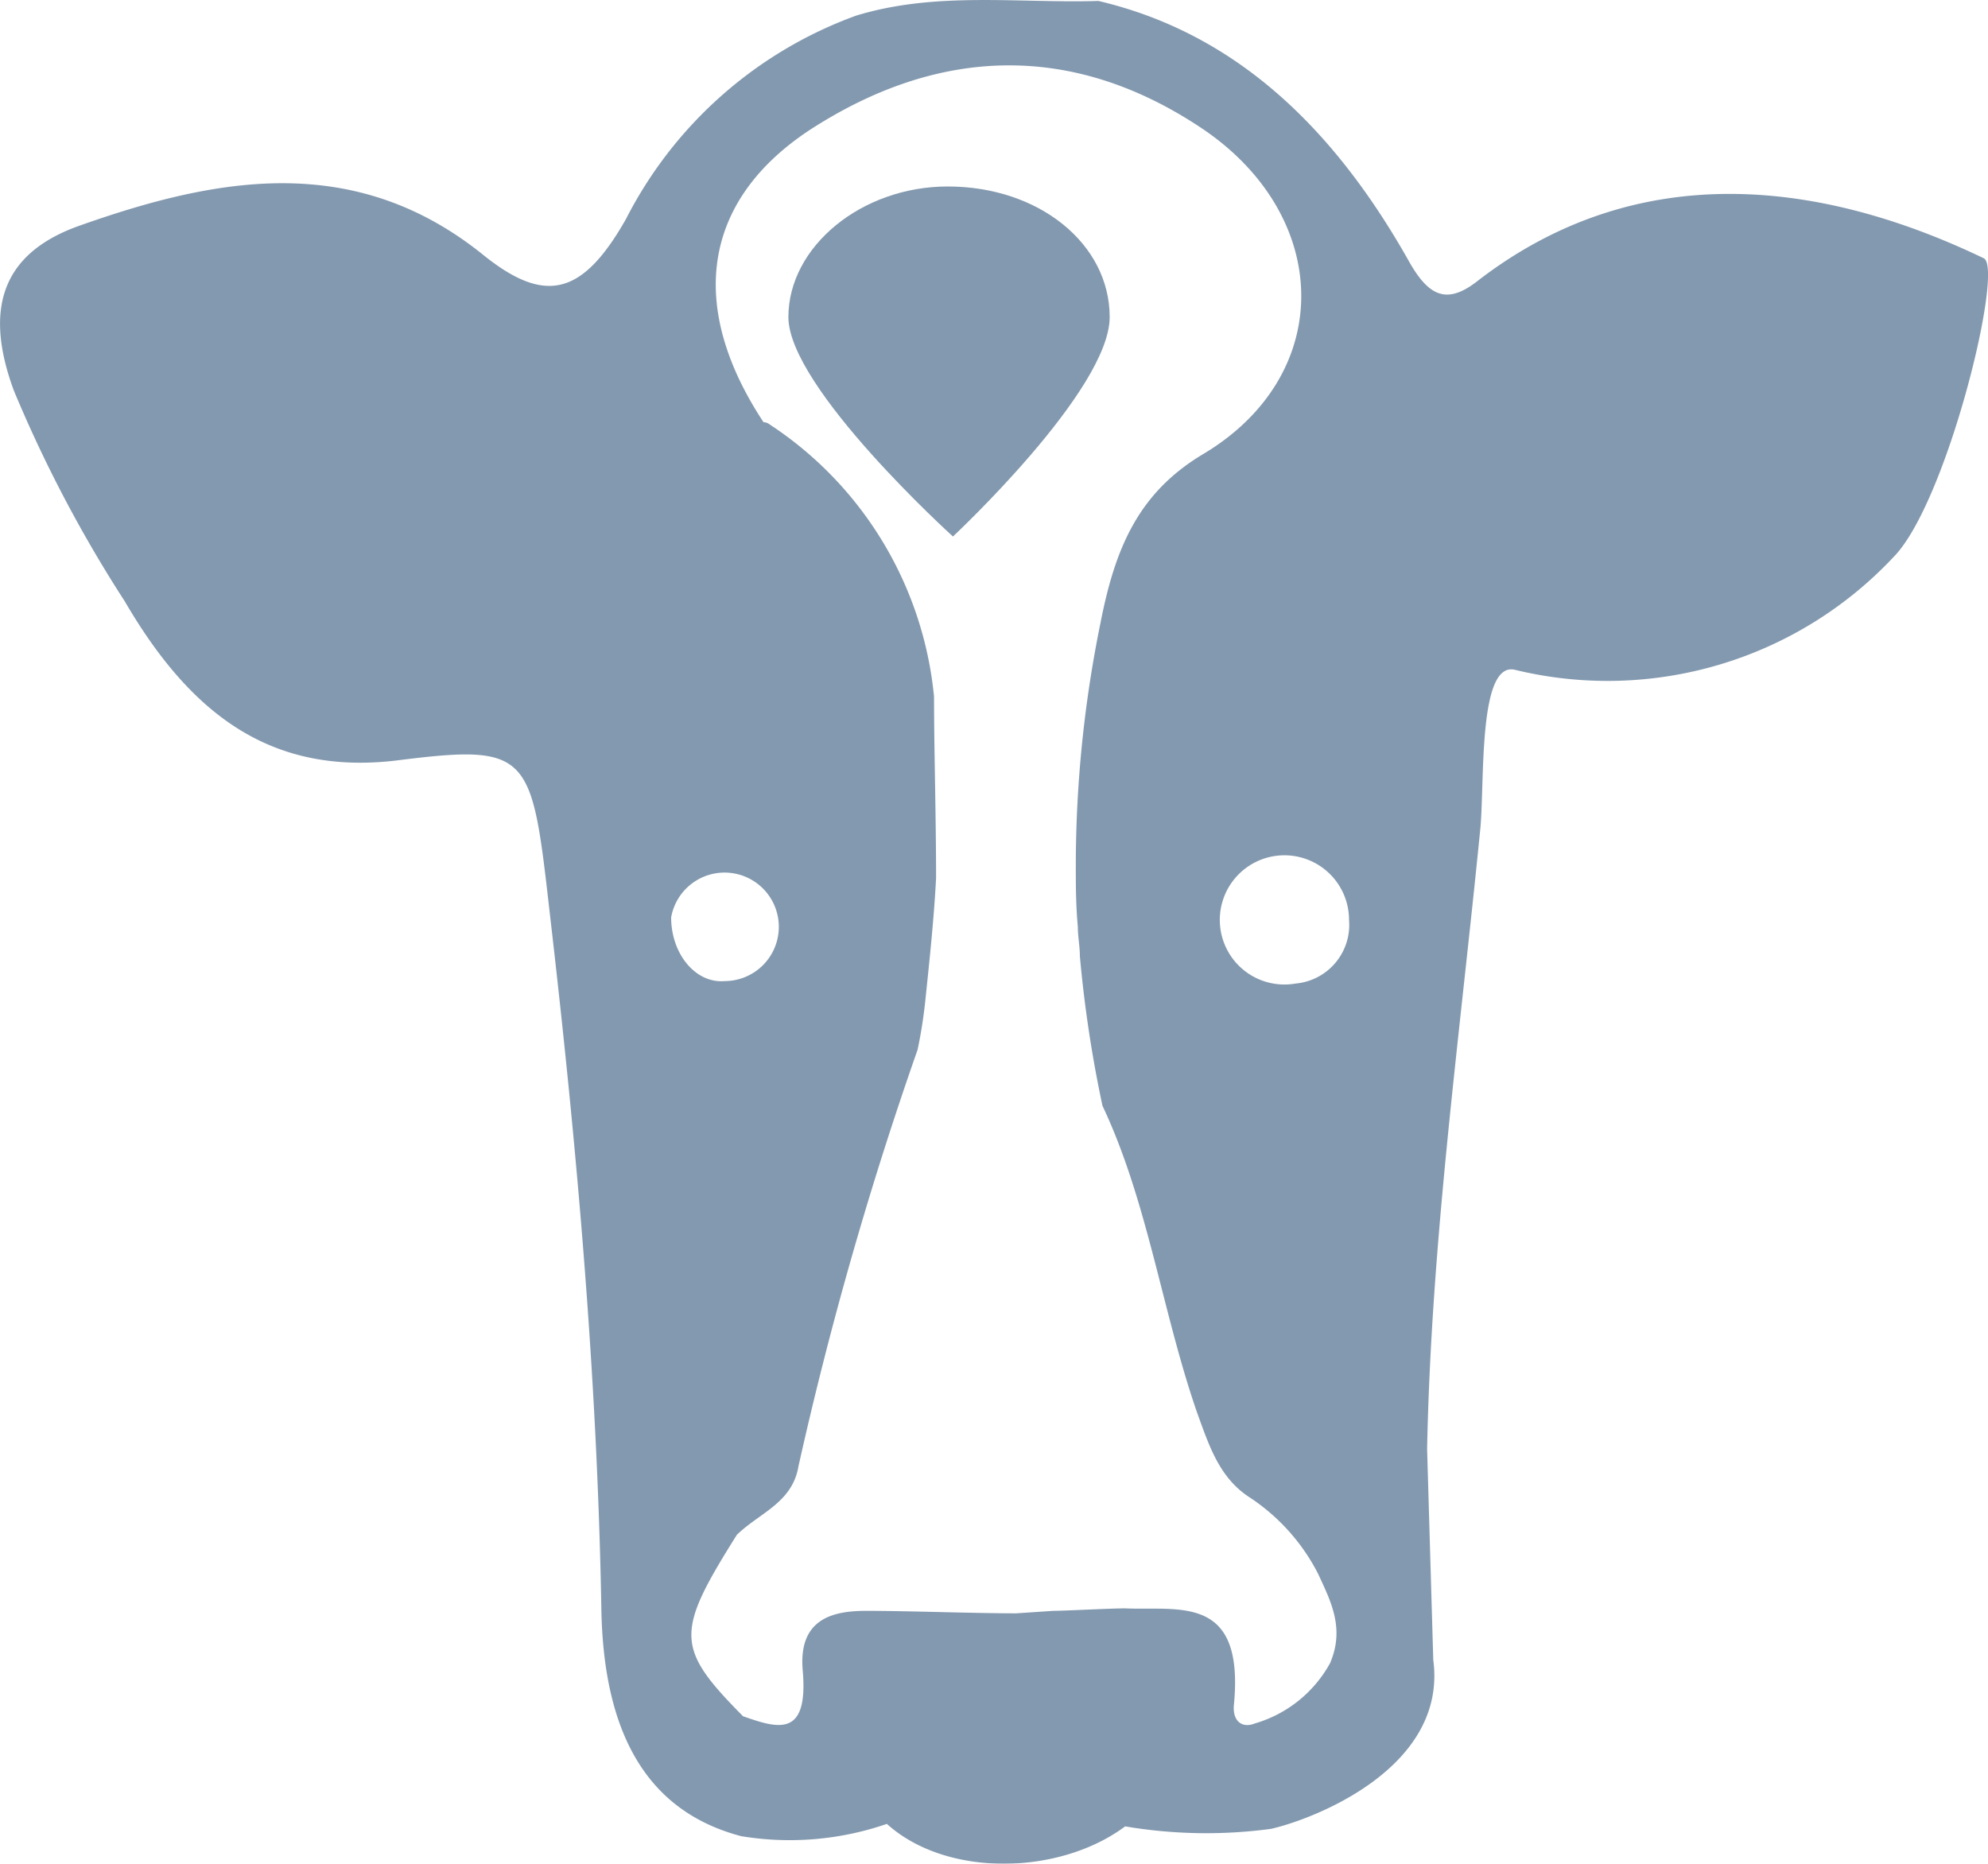 <?xml version="1.0" encoding="UTF-8"?>
<svg xmlns="http://www.w3.org/2000/svg" width="80" height="75" viewBox="0 0 80 75">
  <g id="noun-cow-61958" transform="translate(-80.238 -73.143)" opacity="0.5">
    <path id="Trazado_6" data-name="Trazado 6" d="M160.067,83.535c-6.779-3.254-14.052-3.944-20.335.887-1.24.986-1.984.691-2.81-.789-3.058-5.423-7.027-9.17-12.482-10.452-3.224.1-6.53-.394-9.754.592a16.864,16.864,0,0,0-9.258,8.184c-1.736,3.056-3.224,3.451-5.7,1.479C94.516,79.2,88.9,80.28,83.357,82.253c-2.976,1.085-3.8,3.254-2.562,6.606a53.2,53.2,0,0,0,4.463,8.48c2.645,4.536,5.869,7,10.912,6.409,5.456-.691,5.456-.3,6.2,6.212,1.075,9.269,1.9,18.537,2.067,27.9.082,5.128,1.9,8.184,5.621,9.17a11.981,11.981,0,0,0,5.869-.493c2.4,2.169,6.943,2.071,9.589.1a19.534,19.534,0,0,0,5.869.1c1.736-.394,7.109-2.465,6.53-6.8l-.248-8.48c.165-8.382,1.323-16.664,2.149-25.045.165-1.972-.082-6.7,1.405-6.311a15.773,15.773,0,0,0,15.21-4.536c2.149-2.168,4.463-11.634,3.637-12.028Zm-52.821,26.524a2.183,2.183,0,1,1,2.149,2.563C108.238,112.722,107.246,111.538,107.246,110.059Zm26.535,29.975a5.077,5.077,0,0,1-3.058,2.465c-.5.2-.909-.1-.827-.789.413-4.437-2.232-3.747-4.381-3.846-.579,0-2.48.1-2.893.1l-1.488.1c-1.736,0-4.3-.1-6.034-.1-1.323,0-2.728.3-2.562,2.367.248,2.761-.992,2.367-2.4,1.874-2.728-2.761-2.728-3.352-.248-7.3.909-.887,2.232-1.282,2.48-2.761a148.048,148.048,0,0,1,4.794-16.762,19.568,19.568,0,0,0,.33-2.169c.165-1.578.33-3.156.413-4.733,0-2.563-.082-5.128-.082-7.3a14.8,14.8,0,0,0-6.448-10.847c-.165-.1-.248-.2-.413-.2-3.058-4.634-2.48-8.874,1.819-11.734,5.29-3.451,10.746-3.55,15.954,0,5.125,3.55,5.208,9.86-.082,13.016-2.645,1.578-3.554,3.846-4.133,6.8a48.9,48.9,0,0,0-.992,9.762c0,.789,0,1.578.082,2.465,0,.394.082.789.082,1.183a50.357,50.357,0,0,0,.909,6.015c1.819,3.845,2.4,8.282,3.8,12.325.5,1.38.909,2.662,2.149,3.451a8.09,8.09,0,0,1,2.728,3.057c.5,1.085,1.074,2.169.5,3.55Zm-1.405-27.313a2.6,2.6,0,1,1,2.149-2.564A2.37,2.37,0,0,1,132.375,112.721Z" fill="#083460"></path>
    <path id="Trazado_7" data-name="Trazado 7" d="M334.366,118.376c0,2.943-6.307,8.829-6.307,8.829s-6.622-5.992-6.622-8.829,2.943-5.256,6.412-5.256C331.528,113.12,334.366,115.432,334.366,118.376Z" transform="translate(-209.473 -32.473)" fill="#083460"></path>
  </g>
</svg>
